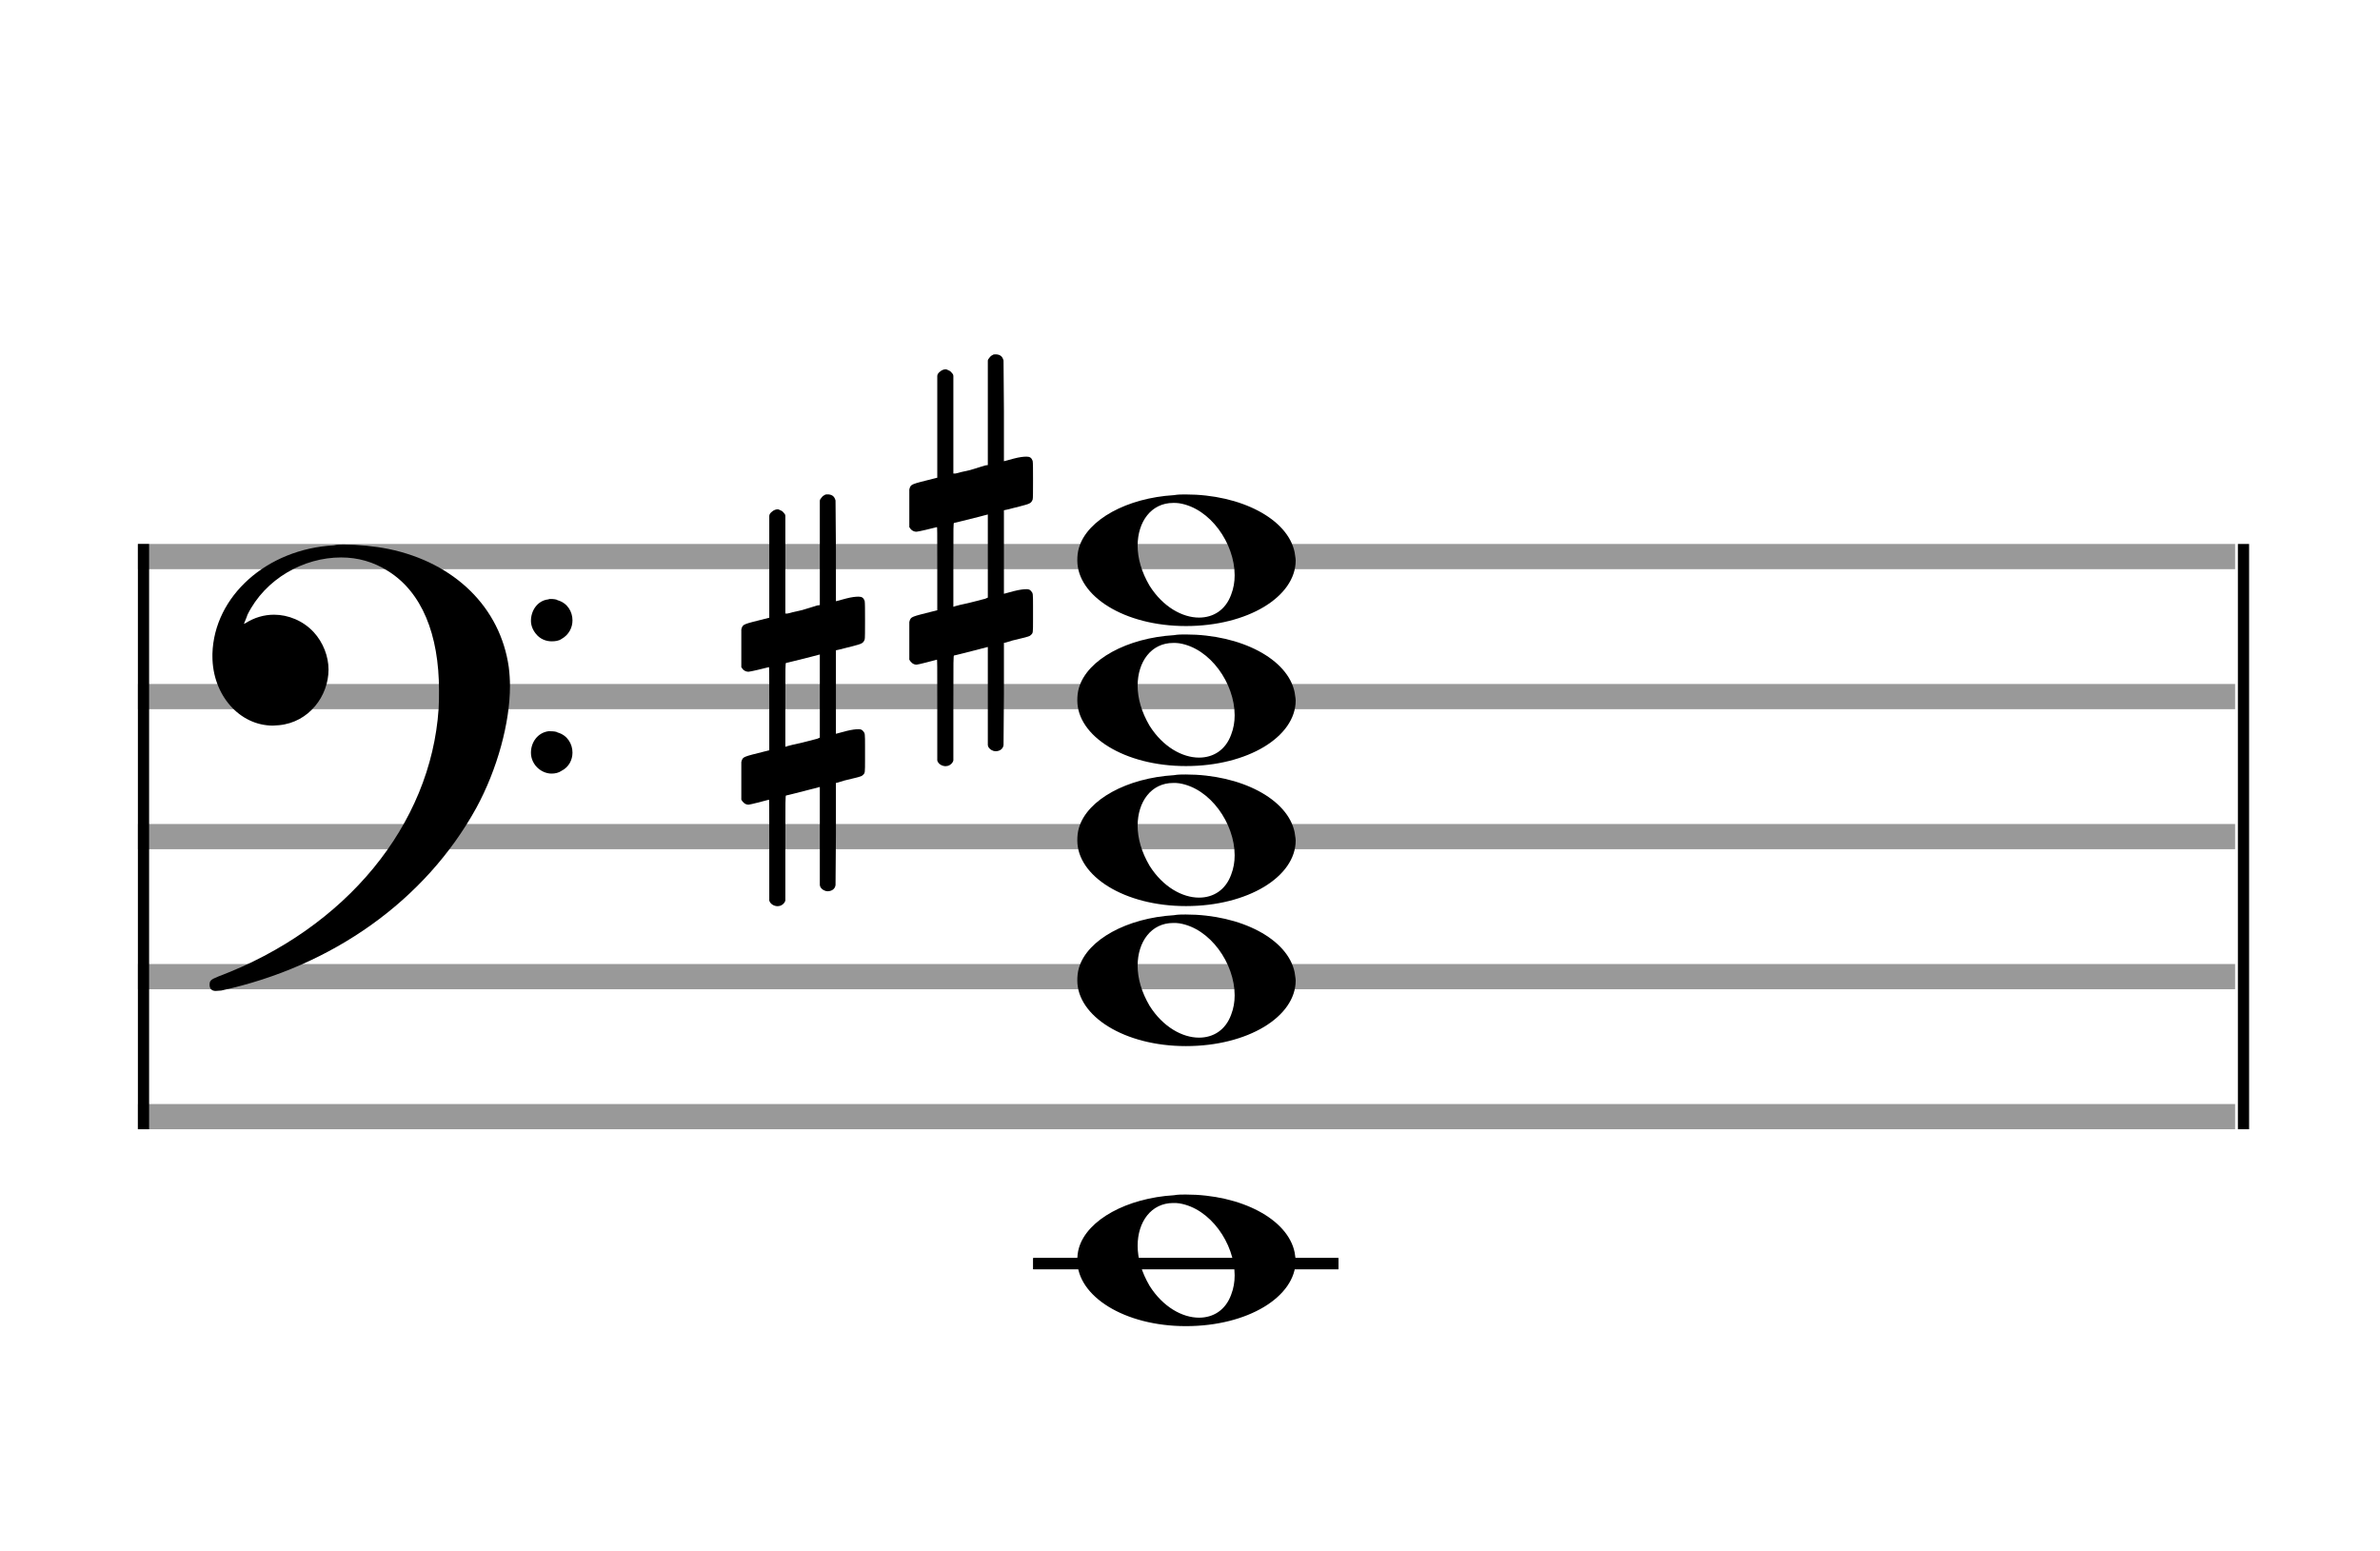 <?xml version="1.0" encoding="utf-8"?>
<!DOCTYPE svg PUBLIC "-//W3C//DTD SVG 1.1//EN" "http://www.w3.org/Graphics/SVG/1.1/DTD/svg11.dtd">
<svg version="1.1" id="Layer_1" xmlns="http://www.w3.org/2000/svg"
     xmlns:xlink="http://www.w3.org/1999/xlink" x="0px" y="0px"
     width="170px" height="110.769px" viewBox="0 0 170 110.769"
     enable-background="new 0 0 170 110.769" xml:space="preserve"><rect stroke-width="0.3" fill="#999999" stroke="#999999" font-family="Arial" font-size="10pt" font-weight="normal" font-style="normal" x="10" y="39" width="149.5" height="1.5" ></rect>
<rect stroke-width="0.3" fill="#999999" stroke="#999999" font-family="Arial" font-size="10pt" font-weight="normal" font-style="normal" x="10" y="49" width="149.5" height="1.5" ></rect>
<rect stroke-width="0.3" fill="#999999" stroke="#999999" font-family="Arial" font-size="10pt" font-weight="normal" font-style="normal" x="10" y="59" width="149.5" height="1.5" ></rect>
<rect stroke-width="0.3" fill="#999999" stroke="#999999" font-family="Arial" font-size="10pt" font-weight="normal" font-style="normal" x="10" y="69" width="149.5" height="1.5" ></rect>
<rect stroke-width="0.3" fill="#999999" stroke="#999999" font-family="Arial" font-size="10pt" font-weight="normal" font-style="normal" x="10" y="79" width="149.5" height="1.5" ></rect>
<rect stroke-width="0.3" fill="black" stroke="black" font-family="Arial" font-size="10pt" font-weight="normal" font-style="normal" x="10" y="39" width="0.5" height="41.5" ></rect>
<rect stroke-width="0.3" fill="black" stroke="black" font-family="Arial" font-size="10pt" font-weight="normal" font-style="normal" x="160" y="39" width="0.5" height="41.5" ></rect>
<path stroke-width="0.3" fill="black" stroke="none" font-family="Arial" font-size="10pt" font-weight="normal" font-style="normal" x="160" y="39" width="0.5" height="41.5" d="M15 49M23.842 38.949C24.072 38.891,24.302 38.891,24.562 38.891C25.57 38.891,26.75 39.006,27.758 39.208C32.482 40.187,35.736 43.384,36.341 47.646C36.398 48.107,36.427 48.539,36.427 49C36.427 51.592,35.534 54.933,34.008 57.726C30.379 64.293,23.755 69.016,15.806 70.744C15.662 70.744,15.547 70.773,15.403 70.773C15.115 70.773,14.971 70.6,14.971 70.341C14.971 70.053,15.029 69.966,15.605 69.736C24.706 66.309,30.782 58.907,31.33 50.613C31.358 50.181,31.358 49.691,31.358 49.317C31.358 45.285,30.12 42.29,27.73 40.792C26.693 40.13,25.57 39.813,24.36 39.813C21.682 39.813,18.946 41.339,17.678 43.902C17.621 44.104,17.419 44.536,17.419 44.565C17.419 44.565,17.419 44.565,17.419 44.565C17.419 44.565,17.448 44.536,17.534 44.507C18.168 44.104,18.859 43.902,19.579 43.902C20.587 43.902,21.653 44.334,22.402 45.141C23.093 45.89,23.467 46.898,23.467 47.819C23.467 49.691,22.085 51.592,19.925 51.794C19.781 51.794,19.637 51.822,19.493 51.822C17.102 51.822,15.173 49.634,15.173 46.869C15.173 46.811,15.173 46.725,15.173 46.696C15.288 42.578,19.061 39.208,23.842 38.949M39.163 42.808C39.221 42.779,39.25 42.779,39.336 42.779C39.538 42.779,39.768 42.808,39.826 42.866C40.546 43.067,40.891 43.701,40.891 44.306C40.891 44.824,40.632 45.342,40.114 45.63C39.912 45.774,39.653 45.803,39.394 45.803C38.99 45.803,38.558 45.63,38.27 45.256C38.04 44.968,37.925 44.651,37.925 44.334C37.925 43.614,38.386 42.894,39.163 42.808M39.163 52.226C39.221 52.226,39.25 52.226,39.336 52.226C39.538 52.226,39.768 52.254,39.826 52.312C40.546 52.514,40.891 53.147,40.891 53.752C40.891 54.27,40.632 54.789,40.114 55.048C39.912 55.192,39.653 55.25,39.394 55.25C38.99 55.25,38.558 55.048,38.27 54.702C38.04 54.414,37.925 54.098,37.925 53.752C37.925 53.032,38.386 52.341,39.163 52.226" ></path>
<rect stroke-width="0.3" fill="black" stroke="black" font-family="Arial" font-size="10pt" font-weight="normal" font-style="normal" x="73.951" y="90" width="21.5" height="0.5" ></rect>
<g class="vf-stavenote" ><g class="vf-note" pointer-events="bounding-box" ><g class="vf-notehead" pointer-events="bounding-box" ><rect stroke-width="0.3" fill="black" stroke="black" font-family="Arial" font-size="10pt" font-weight="normal" font-style="normal" x="73.951" y="90" width="21.5" height="0.5" ></rect>
<path stroke-width="0.3" fill="black" stroke="none" font-family="Arial" font-size="10pt" font-weight="normal" font-style="normal" x="73.951" y="90" width="21.5" height="0.5" d="M76.951 90M83.855 85.363C84.133 85.313,84.41 85.313,84.687 85.313C88.669 85.313,91.995 87.077,92.474 89.446C92.499 89.672,92.549 89.874,92.549 90.025C92.549 92.621,89.122 94.712,84.712 94.712C80.302 94.712,76.951 92.57,76.951 90.025C76.951 89.723,76.976 89.42,77.077 89.093C77.681 87.102,80.504 85.565,83.855 85.363M84.233 85.943C84.107 85.918,83.931 85.918,83.805 85.918C82.217 85.918,81.26 87.278,81.26 88.967C81.26 89.874,81.537 90.857,82.117 91.84C83.074 93.352,84.46 94.108,85.645 94.108C86.653 94.108,87.535 93.578,87.938 92.47C88.114 92.016,88.19 91.562,88.19 91.084C88.19 88.816,86.451 86.296,84.233 85.943" ></path>
</g>
<g class="vf-notehead" pointer-events="bounding-box" ><path stroke-width="0.3" fill="black" stroke="none" font-family="Arial" font-size="10pt" font-weight="normal" font-style="normal" x="73.951" y="90" width="21.5" height="0.5" d="M76.951 70M83.855 65.363C84.133 65.313,84.41 65.313,84.687 65.313C88.669 65.313,91.995 67.077,92.474 69.446C92.499 69.672,92.549 69.874,92.549 70.025C92.549 72.621,89.122 74.712,84.712 74.712C80.302 74.712,76.951 72.57,76.951 70.025C76.951 69.723,76.976 69.42,77.077 69.093C77.681 67.102,80.504 65.565,83.855 65.363M84.233 65.943C84.107 65.918,83.931 65.918,83.805 65.918C82.217 65.918,81.26 67.278,81.26 68.967C81.26 69.874,81.537 70.857,82.117 71.84C83.074 73.352,84.46 74.108,85.645 74.108C86.653 74.108,87.535 73.578,87.938 72.47C88.114 72.016,88.19 71.562,88.19 71.084C88.19 68.816,86.451 66.296,84.233 65.943" ></path>
</g>
<g class="vf-notehead" pointer-events="bounding-box" ><path stroke-width="0.3" fill="black" stroke="none" font-family="Arial" font-size="10pt" font-weight="normal" font-style="normal" x="73.951" y="90" width="21.5" height="0.5" d="M76.951 60M83.855 55.363C84.133 55.313,84.41 55.313,84.687 55.313C88.669 55.313,91.995 57.077,92.474 59.446C92.499 59.672,92.549 59.874,92.549 60.025C92.549 62.621,89.122 64.712,84.712 64.712C80.302 64.712,76.951 62.57,76.951 60.025C76.951 59.723,76.976 59.42,77.077 59.093C77.681 57.102,80.504 55.565,83.855 55.363M84.233 55.943C84.107 55.918,83.931 55.918,83.805 55.918C82.217 55.918,81.26 57.278,81.26 58.967C81.26 59.874,81.537 60.857,82.117 61.84C83.074 63.352,84.46 64.108,85.645 64.108C86.653 64.108,87.535 63.578,87.938 62.47C88.114 62.016,88.19 61.562,88.19 61.084C88.19 58.816,86.451 56.296,84.233 55.943" ></path>
</g>
<g class="vf-notehead" pointer-events="bounding-box" ><path stroke-width="0.3" fill="black" stroke="none" font-family="Arial" font-size="10pt" font-weight="normal" font-style="normal" x="73.951" y="90" width="21.5" height="0.5" d="M76.951 50M83.855 45.363C84.133 45.313,84.41 45.313,84.687 45.313C88.669 45.313,91.995 47.077,92.474 49.446C92.499 49.672,92.549 49.874,92.549 50.025C92.549 52.621,89.122 54.712,84.712 54.712C80.302 54.712,76.951 52.57,76.951 50.025C76.951 49.723,76.976 49.42,77.077 49.093C77.681 47.102,80.504 45.565,83.855 45.363M84.233 45.943C84.107 45.918,83.931 45.918,83.805 45.918C82.217 45.918,81.26 47.278,81.26 48.967C81.26 49.874,81.537 50.857,82.117 51.84C83.074 53.352,84.46 54.108,85.645 54.108C86.653 54.108,87.535 53.578,87.938 52.47C88.114 52.016,88.19 51.562,88.19 51.084C88.19 48.816,86.451 46.296,84.233 45.943" ></path>
</g>
<g class="vf-notehead" pointer-events="bounding-box" ><path stroke-width="0.3" fill="black" stroke="none" font-family="Arial" font-size="10pt" font-weight="normal" font-style="normal" x="73.951" y="90" width="21.5" height="0.5" d="M76.951 40M83.855 35.363C84.133 35.313,84.41 35.313,84.687 35.313C88.669 35.313,91.995 37.077,92.474 39.446C92.499 39.672,92.549 39.874,92.549 40.025C92.549 42.621,89.122 44.712,84.712 44.712C80.302 44.712,76.951 42.57,76.951 40.025C76.951 39.723,76.976 39.42,77.077 39.093C77.681 37.102,80.504 35.565,83.855 35.363M84.233 35.943C84.107 35.918,83.931 35.918,83.805 35.918C82.217 35.918,81.26 37.278,81.26 38.967C81.26 39.874,81.537 40.857,82.117 41.84C83.074 43.352,84.46 44.108,85.645 44.108C86.653 44.108,87.535 43.578,87.938 42.47C88.114 42.016,88.19 41.562,88.19 41.084C88.19 38.816,86.451 36.296,84.233 35.943" ></path>
</g>
</g>
<g class="vf-modifiers" ><path stroke-width="0.3" fill="black" stroke="none" font-family="Arial" font-size="10pt" font-weight="normal" font-style="normal" x="73.951" y="90" width="21.5" height="0.5" d="M52.951 50M58.888 35.362C58.97 35.308,58.997 35.308,59.107 35.308C59.38 35.308,59.572 35.417,59.654 35.663L59.681 35.745L59.709 39.33L59.709 42.941L60.42 42.75C60.83 42.64,61.131 42.613,61.323 42.613C61.569 42.613,61.678 42.695,61.761 42.914C61.788 42.996,61.788 43.625,61.788 44.309C61.788 44.966,61.788 45.65,61.761 45.677C61.651 45.951,61.569 45.978,60.83 46.17C59.9 46.416,59.709 46.443,59.709 46.443C59.709 46.443,59.709 47.155,59.709 48.222C59.709 48.605,59.709 49.015,59.709 49.453L59.709 52.408L60.42 52.216C60.858 52.107,61.131 52.079,61.323 52.079C61.46 52.079,61.569 52.107,61.651 52.216C61.788 52.38,61.788 52.353,61.788 53.365L61.788 53.776L61.788 54.213C61.788 55.226,61.788 55.198,61.651 55.335C61.542 55.445,61.569 55.445,60.31 55.746C60.037 55.828,59.791 55.91,59.763 55.91L59.709 55.91L59.709 59.549L59.681 63.215L59.654 63.324C59.572 63.543,59.353 63.653,59.107 63.653C58.942 63.653,58.696 63.543,58.587 63.324L58.559 63.215L58.559 59.713L58.559 56.211L58.532 56.211L57.903 56.375L56.726 56.676C56.425 56.758,56.152 56.813,56.152 56.813C56.097 56.813,56.097 57.004,56.097 60.534L56.097 64.309L56.07 64.391C55.96 64.61,55.741 64.72,55.55 64.72C55.331 64.72,55.085 64.61,54.975 64.391L54.948 64.309L54.948 60.698C54.948 57.36,54.948 57.114,54.921 57.114C54.921 57.114,54.921 57.114,54.921 57.114C54.62 57.196,53.58 57.469,53.47 57.469C53.224 57.469,53.06 57.305,52.951 57.114C52.951 57.004,52.951 57.004,52.951 55.718L52.951 54.432L52.978 54.323C53.087 54.049,53.087 54.049,54.62 53.666L54.948 53.584L54.948 50.602C54.948 47.839,54.948 47.647,54.921 47.647C54.921 47.647,54.921 47.647,54.921 47.647C54.62 47.729,53.58 47.975,53.47 47.975C53.224 47.975,53.06 47.839,52.951 47.647C52.951 47.538,52.951 47.538,52.951 46.252L52.951 44.966L52.978 44.856C53.087 44.583,53.087 44.583,54.62 44.2L54.948 44.118L54.948 40.479L54.948 36.84L54.975 36.73C55.085 36.539,55.331 36.375,55.55 36.375C55.632 36.375,55.687 36.429,55.769 36.457C55.878 36.484,55.988 36.621,56.07 36.73L56.097 36.84L56.097 40.342L56.097 43.817L56.261 43.817C56.316 43.789,56.808 43.68,57.301 43.57L58.368 43.242L58.559 43.215L58.559 39.494L58.559 35.745L58.587 35.663C58.669 35.554,58.751 35.417,58.888 35.362M58.559 49.754C58.559 48.085,58.559 46.744,58.559 46.744L58.559 46.744C58.532 46.744,58.258 46.826,57.93 46.908L56.726 47.209C56.425 47.291,56.152 47.346,56.152 47.346C56.097 47.346,56.097 47.51,56.097 50.328L56.097 53.338L56.261 53.283C56.316 53.256,56.808 53.146,57.301 53.037L58.368 52.763L58.559 52.681L58.559 49.754" ></path>
<path stroke-width="0.3" fill="black" stroke="none" font-family="Arial" font-size="10pt" font-weight="normal" font-style="normal" x="73.951" y="90" width="21.5" height="0.5" d="M64.951 40M70.888 25.362C70.97 25.308,70.997 25.308,71.107 25.308C71.38 25.308,71.572 25.417,71.654 25.663L71.681 25.745L71.709 29.33L71.709 32.941L72.42 32.75C72.83 32.64,73.131 32.613,73.323 32.613C73.569 32.613,73.678 32.695,73.761 32.914C73.788 32.996,73.788 33.625,73.788 34.309C73.788 34.966,73.788 35.65,73.761 35.677C73.651 35.951,73.569 35.978,72.83 36.17C71.9 36.416,71.709 36.443,71.709 36.443C71.709 36.443,71.709 37.155,71.709 38.222C71.709 38.605,71.709 39.015,71.709 39.453L71.709 42.408L72.42 42.216C72.858 42.107,73.131 42.079,73.323 42.079C73.46 42.079,73.569 42.107,73.651 42.216C73.788 42.38,73.788 42.353,73.788 43.365L73.788 43.776L73.788 44.213C73.788 45.226,73.788 45.198,73.651 45.335C73.542 45.445,73.569 45.445,72.31 45.746C72.037 45.828,71.791 45.91,71.763 45.91L71.709 45.91L71.709 49.549L71.681 53.215L71.654 53.324C71.572 53.543,71.353 53.653,71.107 53.653C70.942 53.653,70.696 53.543,70.587 53.324L70.559 53.215L70.559 49.713L70.559 46.211L70.532 46.211L69.903 46.375L68.726 46.676C68.425 46.758,68.152 46.813,68.152 46.813C68.097 46.813,68.097 47.004,68.097 50.534L68.097 54.309L68.07 54.391C67.96 54.61,67.741 54.72,67.55 54.72C67.331 54.72,67.085 54.61,66.975 54.391L66.948 54.309L66.948 50.698C66.948 47.36,66.948 47.114,66.921 47.114C66.921 47.114,66.921 47.114,66.921 47.114C66.62 47.196,65.58 47.469,65.47 47.469C65.224 47.469,65.06 47.305,64.951 47.114C64.951 47.004,64.951 47.004,64.951 45.718L64.951 44.432L64.978 44.323C65.087 44.049,65.087 44.049,66.62 43.666L66.948 43.584L66.948 40.602C66.948 37.839,66.948 37.647,66.921 37.647C66.921 37.647,66.921 37.647,66.921 37.647C66.62 37.729,65.58 37.975,65.47 37.975C65.224 37.975,65.06 37.839,64.951 37.647C64.951 37.538,64.951 37.538,64.951 36.252L64.951 34.966L64.978 34.856C65.087 34.583,65.087 34.583,66.62 34.2L66.948 34.118L66.948 30.479L66.948 26.84L66.975 26.73C67.085 26.539,67.331 26.375,67.55 26.375C67.632 26.375,67.687 26.429,67.769 26.457C67.878 26.484,67.988 26.621,68.07 26.73L68.097 26.84L68.097 30.342L68.097 33.817L68.261 33.817C68.316 33.789,68.808 33.68,69.301 33.57L70.368 33.242L70.559 33.215L70.559 29.494L70.559 25.745L70.587 25.663C70.669 25.554,70.751 25.417,70.888 25.362M70.559 39.754C70.559 38.085,70.559 36.744,70.559 36.744L70.559 36.744C70.532 36.744,70.258 36.826,69.93 36.908L68.726 37.209C68.425 37.291,68.152 37.346,68.152 37.346C68.097 37.346,68.097 37.51,68.097 40.328L68.097 43.338L68.261 43.283C68.316 43.256,68.808 43.146,69.301 43.037L70.368 42.763L70.559 42.681L70.559 39.754" ></path>
</g>
</g>
</svg>